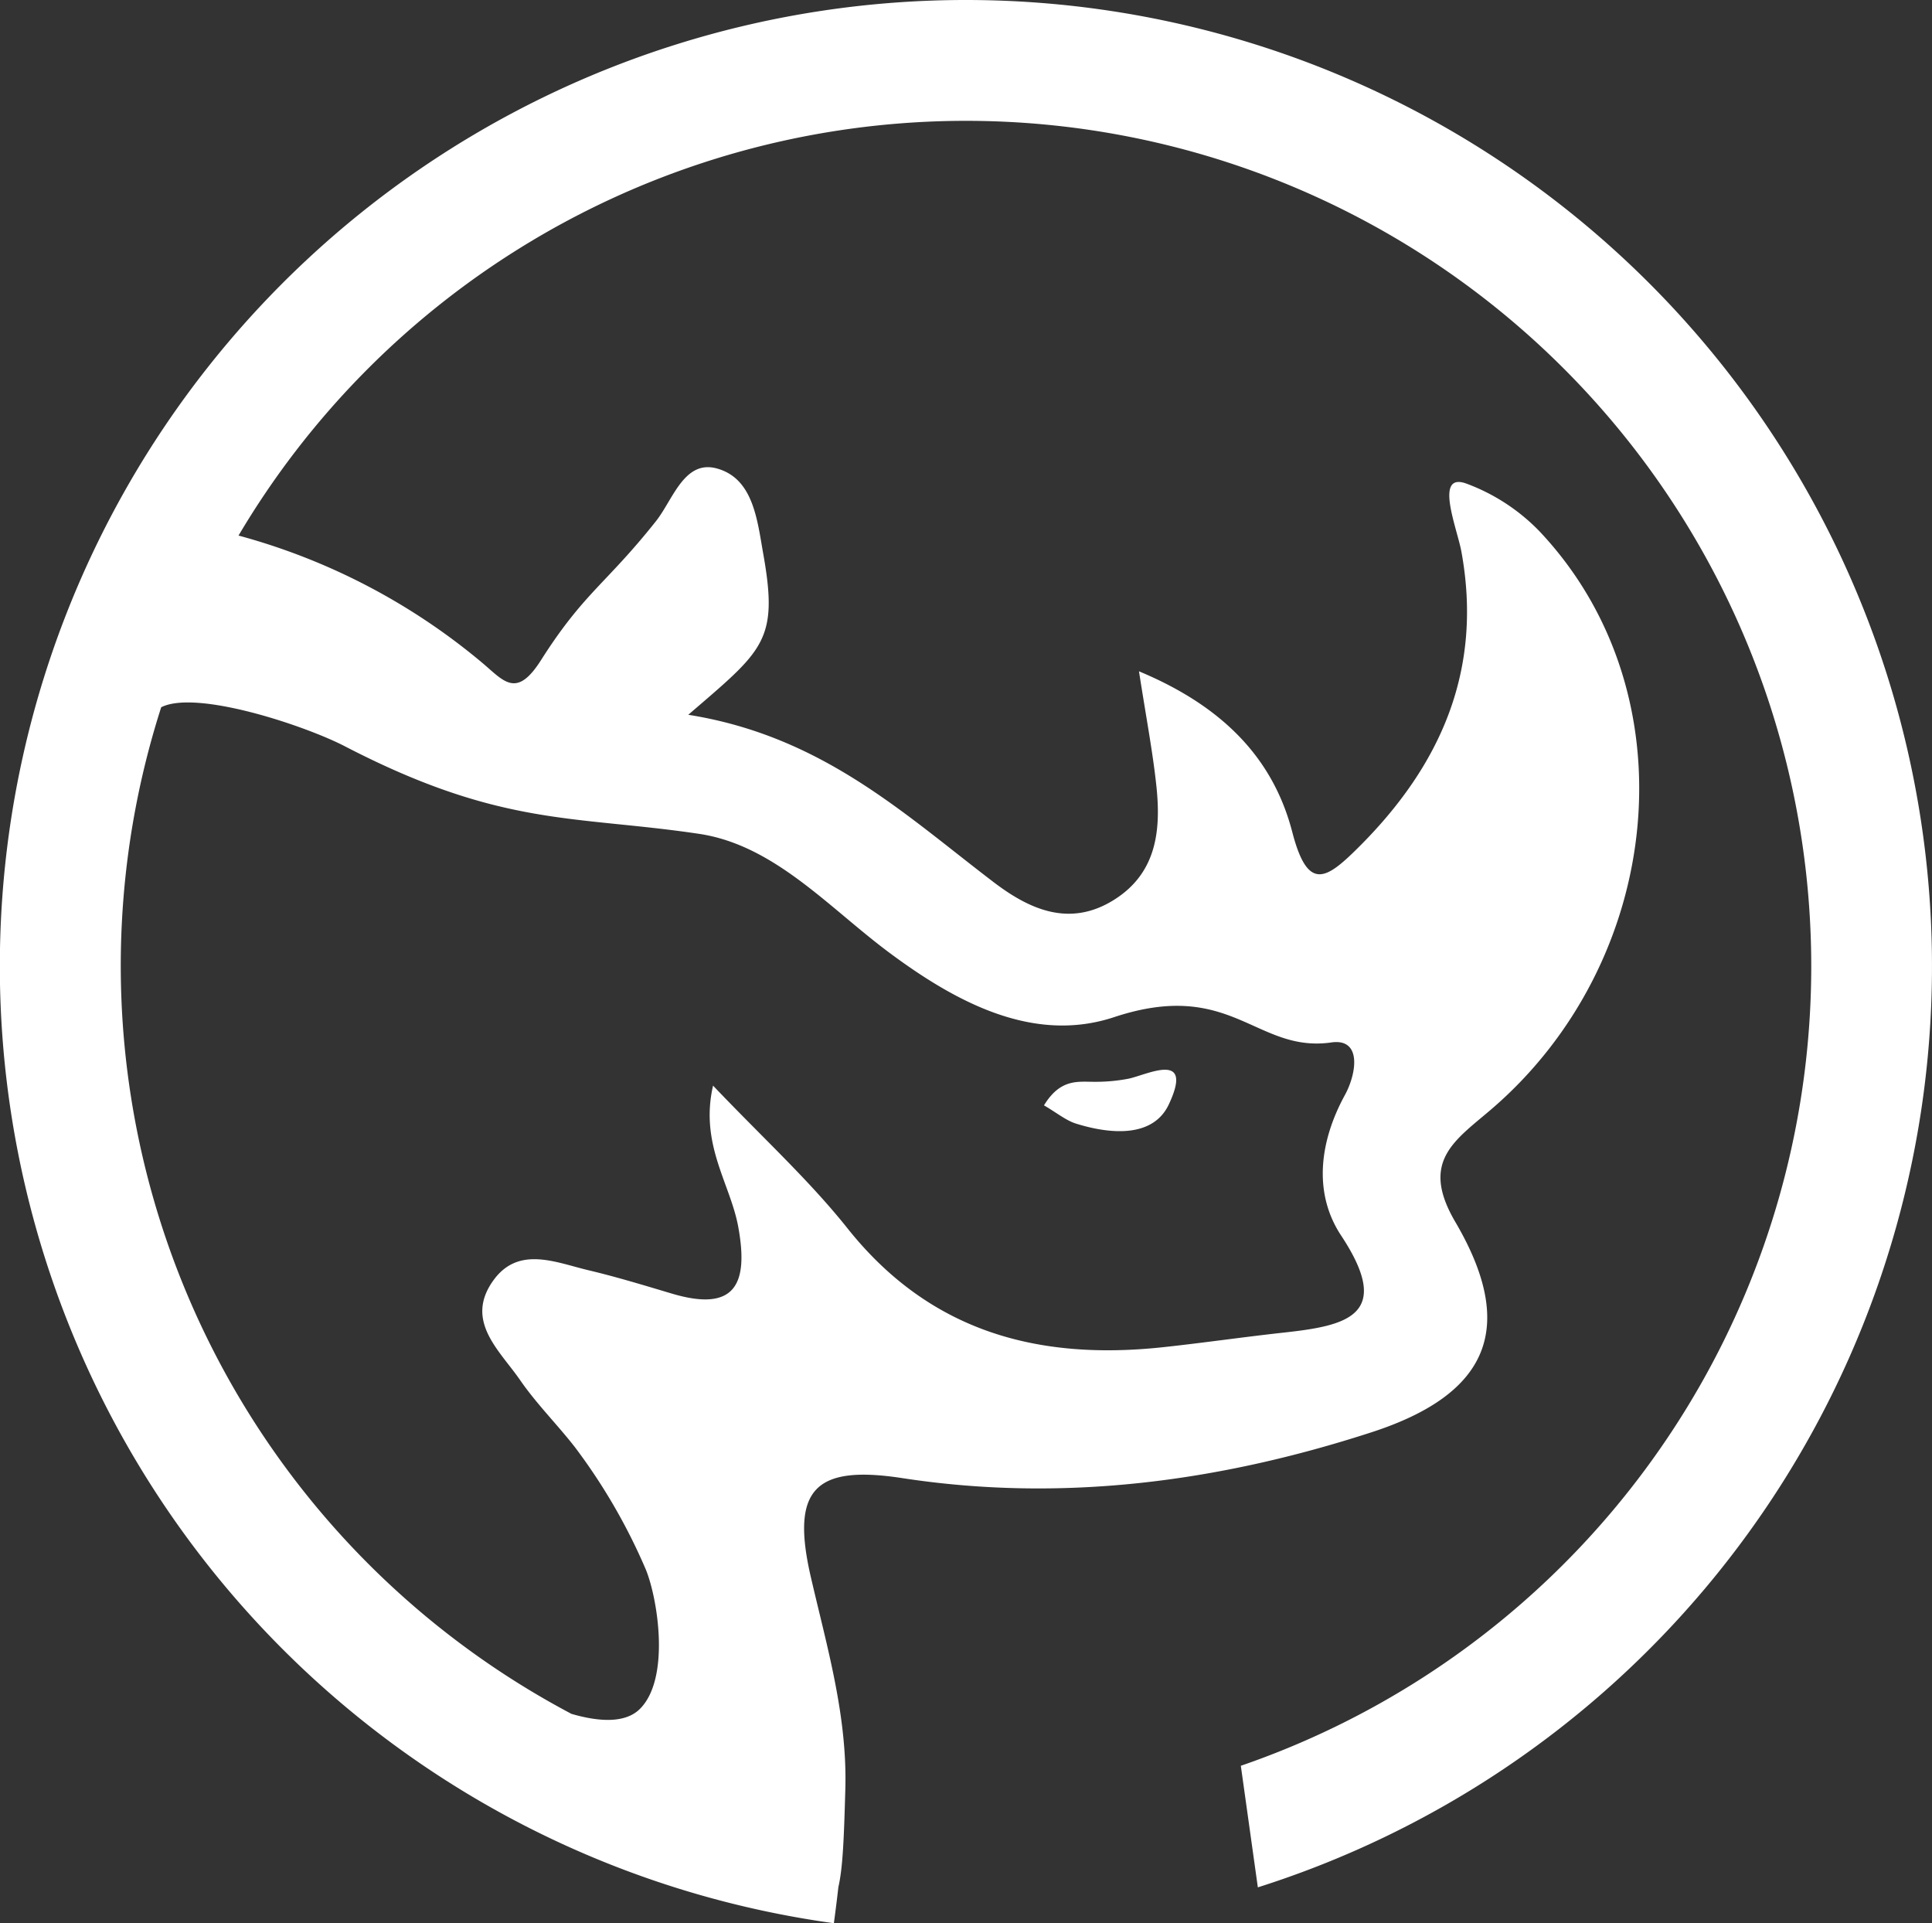 <svg id="fcc51c96-3c11-4319-a702-ffeb1822dce8" data-name="图层 1" xmlns="http://www.w3.org/2000/svg" viewBox="0 0 320 318.504"><rect x="0" y="0" width="320" height="318.504" fill="#333333" stroke="none"/><defs><style>.ad24bdf3-25e8-4da5-93e2-8cfcd135a559{fill:#fff;}</style></defs><g id="bb54f8bb-b22b-4a16-9cd7-8bf59426551d" data-name="logo1"><g id="ae5058f4-686b-42ae-9eff-21cf022a7d05" data-name="bai_复制"><path class="ad24bdf3-25e8-4da5-93e2-8cfcd135a559" d="M193.592,182.9c4.224-8.992-3.592-4.9-6.671-4.26a28.742,28.742,0,0,1-5.581.515c-2.786.012-5.679-.581-8.425,3.9,2.164,1.259,3.637,2.506,5.334,3.033C183.957,187.862,190.987,188.443,193.592,182.9Z"/><path class="ad24bdf3-25e8-4da5-93e2-8cfcd135a559" d="M160,0a160,160,0,0,0-21.884,318.5c.273-2.023.523-4.006.746-5.981.748-3.235.93-8.312,1.151-16.206.342-12.2-3.038-23.554-5.719-35.167-3.343-14.483.64-18.585,15.143-16.36,26.548,4.072,52.44.614,77.71-7.583,19.43-6.3,24.177-17.324,13.9-34.839-5.825-9.926-.262-13.354,5.8-18.519C275.612,159.316,280.352,114.873,255,88a32.553,32.553,0,0,0-12.067-7.894c-5.487-2.051-1.584,7.39-.882,11.232,3.6,19.66-3.432,35.512-17.168,49.117-5.228,5.178-8.273,7.239-10.832-2.628-3.1-11.957-11.181-20.725-25.4-26.653,1.2,7.723,2.267,13.281,2.871,18.89.8,7.405.088,14.518-7.028,18.969-7.334,4.587-13.973,1.579-19.873-2.908C149.854,134.892,136.205,121.9,114,118.374c12.44-10.723,14.994-12.185,12.418-26.657-.995-5.588-1.633-12.529-7.75-14.152-5.357-1.422-7.224,5.222-10.019,8.744C100.346,96.772,96.74,98.1,89.6,109.337c-4.01,6.311-6.064,3.551-9.553.575a105.706,105.706,0,0,0-40.54-21.219A140.013,140.013,0,1,1,205.52,292.427l2.819,20.134A160.022,160.022,0,0,0,160,0ZM57.112,123.586C83,137,95,135,115.777,138.089c12.465,1.853,21.511,12.23,31.473,19.645,11.091,8.257,23.911,15.142,37.291,10.711,19.459-6.445,23.48,5.978,35.976,4.192,5.076-.726,4.2,5.121,2.239,8.714-4.217,7.709-5.268,16.242-.621,23.268,8.814,13.329.766,14.943-9.553,16.074-6.64.728-13.254,1.692-19.895,2.408-20.723,2.236-38.641-2.51-52.307-19.669-6.406-8.043-14.106-15.055-22.275-23.644-2.239,9.736,2.866,16.232,4.173,23.394,1.711,9.374-.407,14.2-10.986,11.051-4.578-1.362-9.153-2.764-13.8-3.865-5.456-1.294-11.644-4.131-15.819,1.735-4.754,6.679,1.092,11.552,4.472,16.45,2.7,3.915,6.127,7.324,9.063,11.088A96.8,96.8,0,0,1,107,260c2,5,4,18-1,23-2.441,2.441-6.842,2.141-11.349.829A140.143,140.143,0,0,1,26.7,117.126C32.536,114.169,50.545,120.184,57.112,123.586Z"/></g></g></svg>